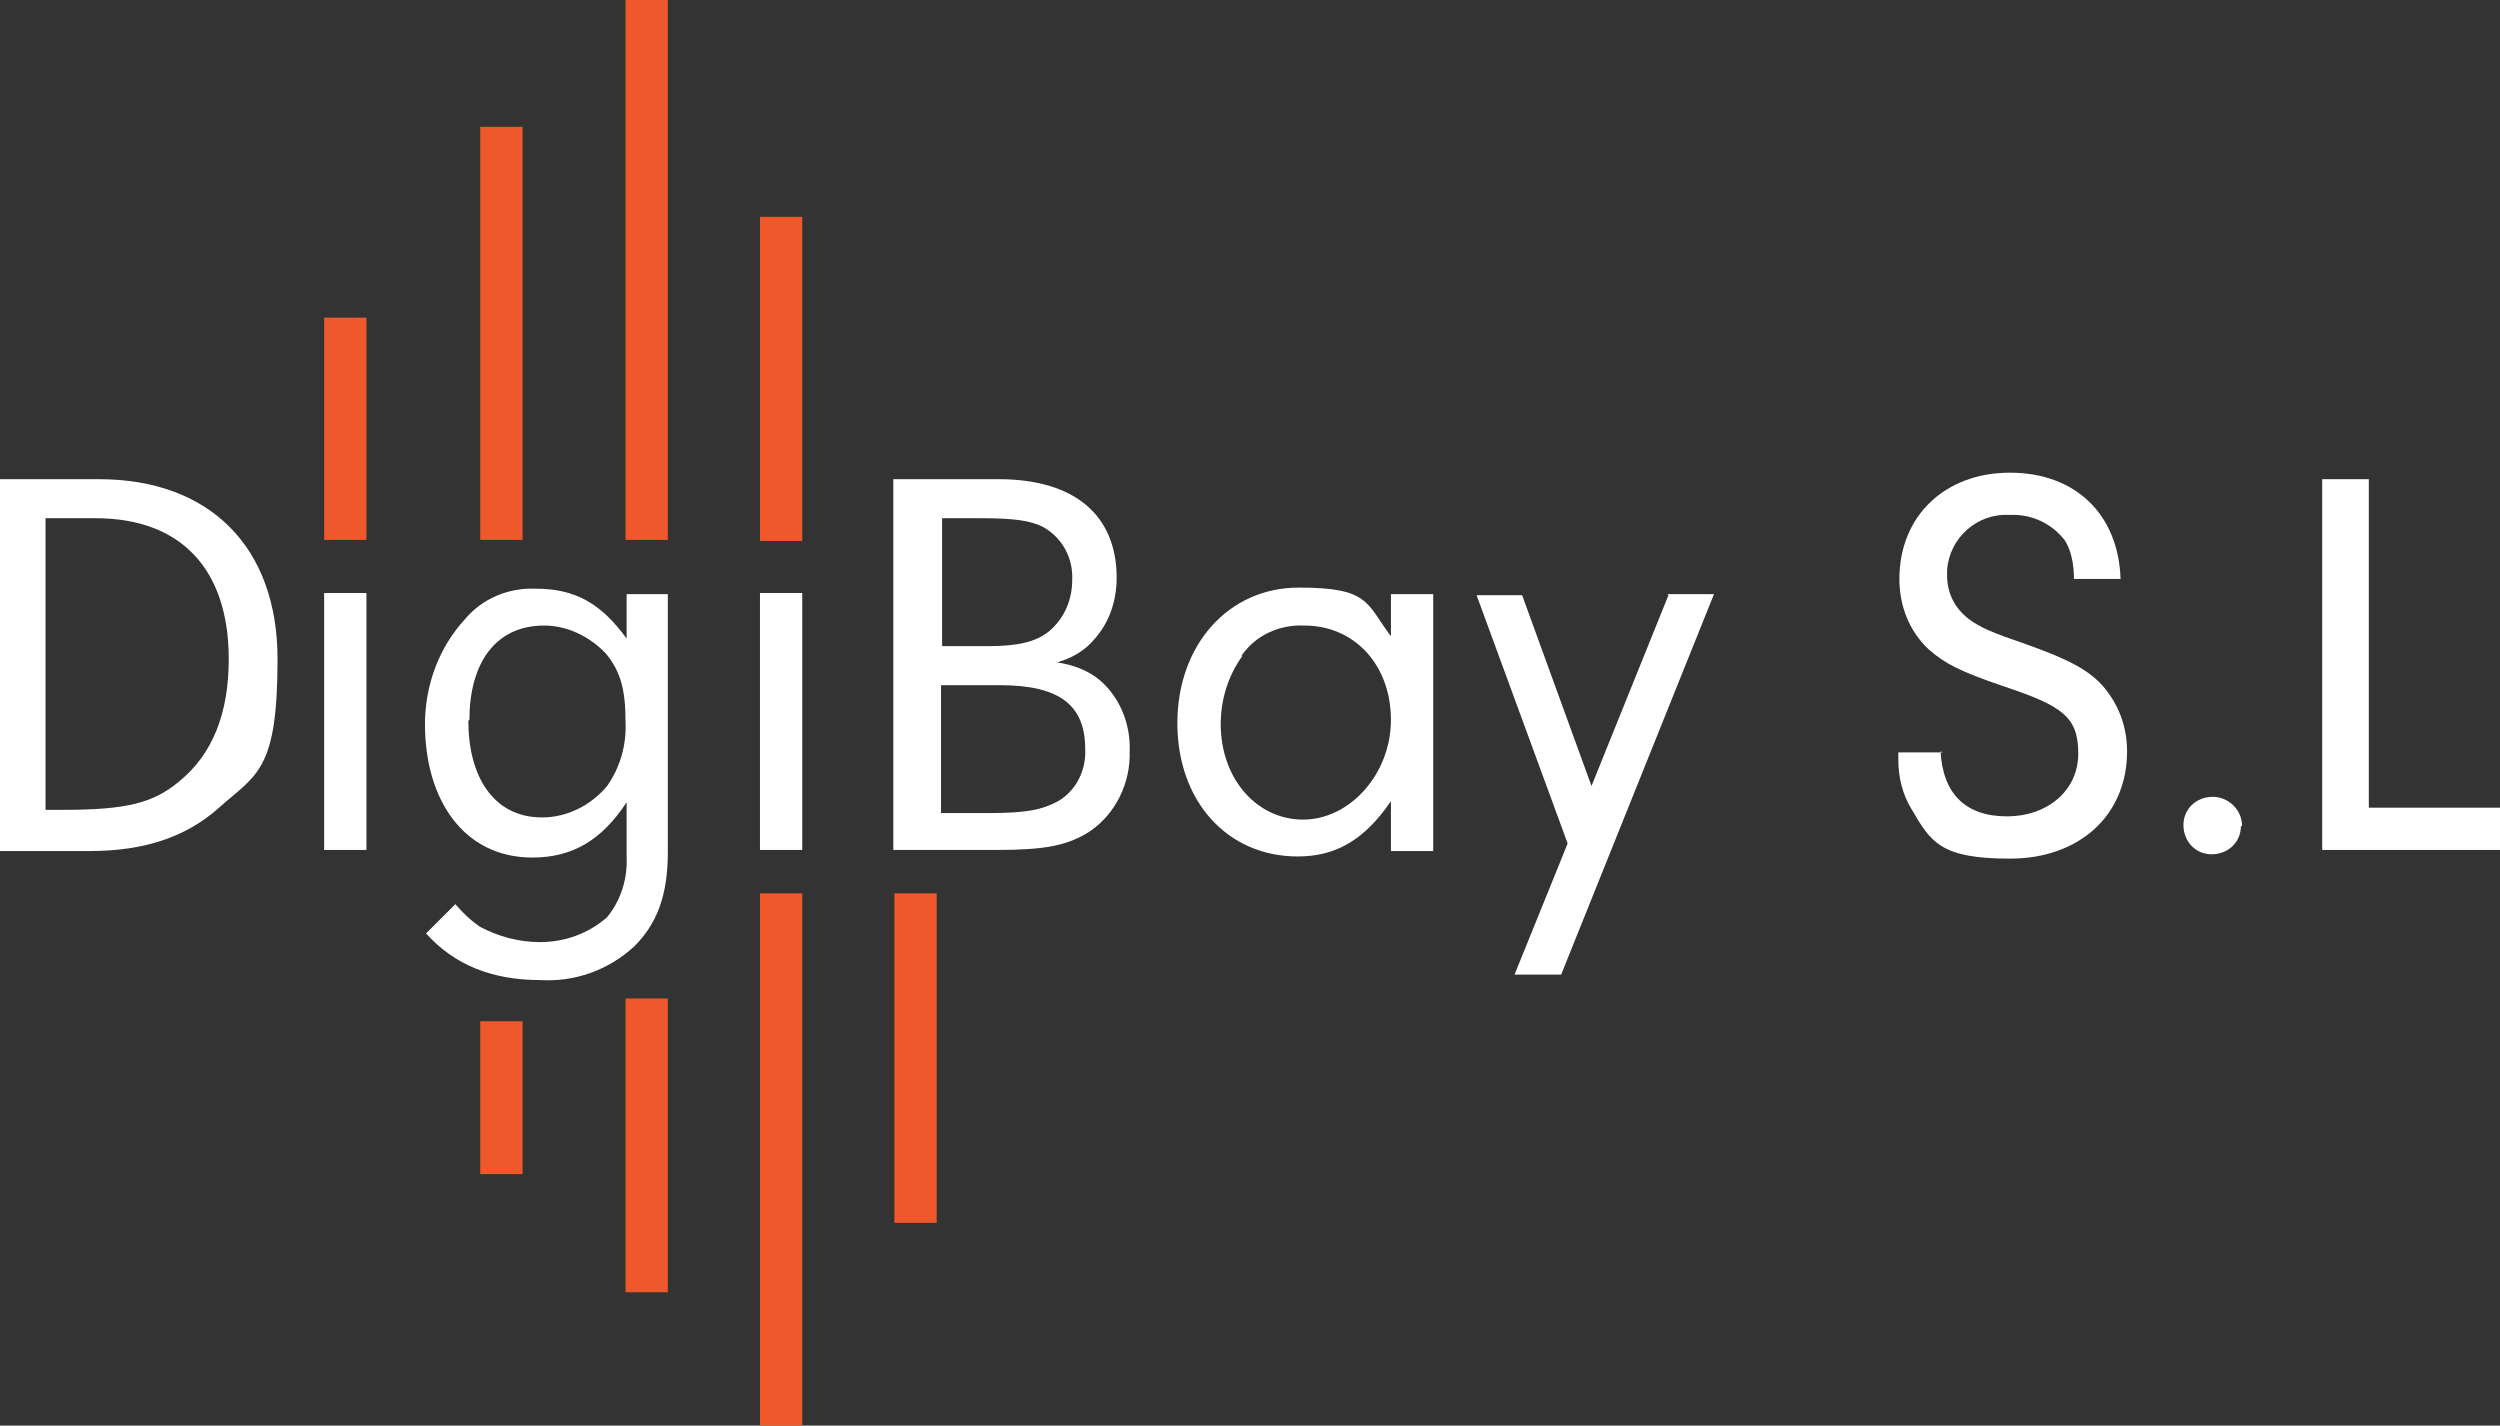<?xml version="1.0" encoding="UTF-8"?>
<svg id="Ebene_1" xmlns="http://www.w3.org/2000/svg" version="1.1" viewBox="0 0 230.6 131.5">
  <rect x="0" y="0" width="230.6" height="131.5" fill="#333333" stroke="none"/>
  <!-- Generator: Adobe Illustrator 29.5.1, SVG Export Plug-In . SVG Version: 2.1.0 Build 141)  -->
  <defs>
    <style>
      .st0 {
        fill: #ef582a;
      }

      .st1 {
        fill: #fff;
      }
    </style>
  </defs>
  <path id="Pfad_12" class="st1" d="M0,44.2h9.1c10.3,0,16.5,6.3,16.5,16.6s-1.9,10.6-5.4,13.7c-3,2.7-6.9,4-11.9,4H0v-34.2ZM4.3,74.7h1.5c5.8,0,8.3-.6,10.7-2.6,3.1-2.5,4.6-6.3,4.6-11.3,0-8.3-4.4-13-12.3-13h-4.6v26.9Z"/>
  <path id="Pfad_13" class="st1" d="M33.8,78.4h-3.9v-23.7h3.9v23.7Z"/>
  <path id="Pfad_14" class="st1" d="M57.7,54.8h3.9v23.8c0,4-1,6.6-3.1,8.7-2.4,2.2-5.5,3.3-8.7,3.1-4.4,0-7.9-1.4-10.5-4.3l2.7-2.7c.7.8,1.4,1.5,2.3,2.1,1.7.9,3.6,1.4,5.5,1.4,2.3,0,4.5-.8,6.2-2.3,1.3-1.6,1.9-3.6,1.8-5.6v-5c-2.3,3.5-5,5.1-8.7,5.1-6.3,0-9.9-5.3-9.9-12.3,0-3.6,1.3-7.1,3.7-9.7,1.6-1.9,4-2.9,6.5-2.8,3.6,0,6,1.3,8.4,4.6v-4.1ZM43.2,66.5c0,5.1,2.3,8.9,6.8,8.9,2.3,0,4.5-1.1,6-2.9,1.2-1.7,1.8-3.8,1.7-5.9,0-3.1-.5-4.7-1.8-6.3-1.5-1.6-3.6-2.6-5.7-2.6-4.6,0-6.9,3.6-6.9,8.7Z"/>
  <path id="Pfad_15" class="st1" d="M74,78.4h-3.9v-23.7h3.9v23.7Z"/>
  <path id="Pfad_16" class="st1" d="M92.1,44.2c7,0,10.9,3.3,10.9,9.1,0,2-.6,4-2,5.6-.9,1.1-2.1,1.8-3.5,2.2,1.4.2,2.8.7,3.9,1.6,1.9,1.6,2.9,4.1,2.8,6.6.1,2.9-1.3,5.8-3.7,7.4-2,1.3-4.2,1.7-8.5,1.7h-9.6v-34.2h9.7ZM86.8,59.6h4.4c2.7,0,4.4-.4,5.6-1.4,1.4-1.2,2.1-2.9,2.1-4.7.1-2-.9-3.9-2.7-4.9-1.2-.6-2.7-.8-5.8-.8h-3.5v11.9ZM86.8,75h4.3c3.6,0,5-.3,6.5-1.1,1.7-1,2.6-2.9,2.5-4.8,0-4.1-2.4-5.9-7.9-5.9h-5.4v11.9Z"/>
  <path id="Pfad_17" class="st1" d="M128.3,54.8h3.9v23.7h-3.9v-4.6c-2.4,3.5-5,5.1-8.6,5.1-6.5,0-11.1-5.1-11.1-12.3s4.7-12.5,11.2-12.5,6.2,1.4,8.5,4.5v-3.9ZM114.6,60.5c-1.3,1.8-2,4-2,6.3,0,5,3.3,8.8,7.6,8.8s8.1-4.2,8.1-9.2-3.3-8.7-8-8.7c-2.3-.1-4.5.9-5.8,2.8Z"/>
  <path id="Pfad_18" class="st1" d="M153.8,54.8h4.3l-14.1,35.1h-4.3l4.9-12.1-8.4-22.9h4.2l6.4,17.6,7.1-17.6Z"/>
  <path id="Pfad_19" class="st1" d="M179,69.3c.2,3.9,2.3,6,6.1,6s6.6-2.4,6.6-5.8-1.5-4.4-6.9-6.2c-4.1-1.4-5.4-2.1-6.9-3.4-1.8-1.7-2.7-4-2.7-6.5,0-5.8,4.2-9.8,10.2-9.8s10,3.8,10.2,9.8h-4.3c0-1.2-.2-2.5-.8-3.5-1.2-1.6-3.1-2.5-5.1-2.4-3-.2-5.6,2.1-5.8,5.1,0,.2,0,.3,0,.5,0,1.6.7,3,2,4,1.1.8,2,1.2,5.5,2.4,3.6,1.3,5.4,2.2,6.8,3.7,1.5,1.7,2.3,3.8,2.3,6.1,0,5.9-4.4,9.9-10.8,9.9s-7.3-1.5-9.1-4.6c-.8-1.3-1.2-2.9-1.2-4.5v-.7h4.1Z"/>
  <path id="Pfad_20" class="st1" d="M206.7,76.2c0,1.5-1.2,2.6-2.7,2.6s-2.6-1.2-2.6-2.7c0-1.5,1.2-2.6,2.7-2.6,1.4,0,2.6,1.1,2.7,2.5,0,0,0,.1,0,.2Z"/>
  <path id="Pfad_21" class="st1" d="M230.6,74.5v3.9h-16.4v-34.2h4.3v30.3h12.1Z"/>
  <rect id="Rechteck_9" class="st0" x="70.1" y="20" width="3.9" height="29.9"/>
  <rect id="Rechteck_10" class="st0" x="57.7" width="3.9" height="49.8"/>
  <rect id="Rechteck_11" class="st0" x="29.9" y="29.3" width="3.9" height="20.5"/>
  <rect id="Rechteck_12" class="st0" x="44.3" y="11.7" width="3.9" height="38.1"/>
  <rect id="Rechteck_13" class="st0" x="70.1" y="82.4" width="3.9" height="49.2"/>
  <rect id="Rechteck_14" class="st0" x="57.7" y="92.1" width="3.9" height="27.1"/>
  <rect id="Rechteck_15" class="st0" x="82.5" y="82.4" width="3.9" height="30.4"/>
  <rect id="Rechteck_16" class="st0" x="44.3" y="94.2" width="3.9" height="14.1"/>
</svg>